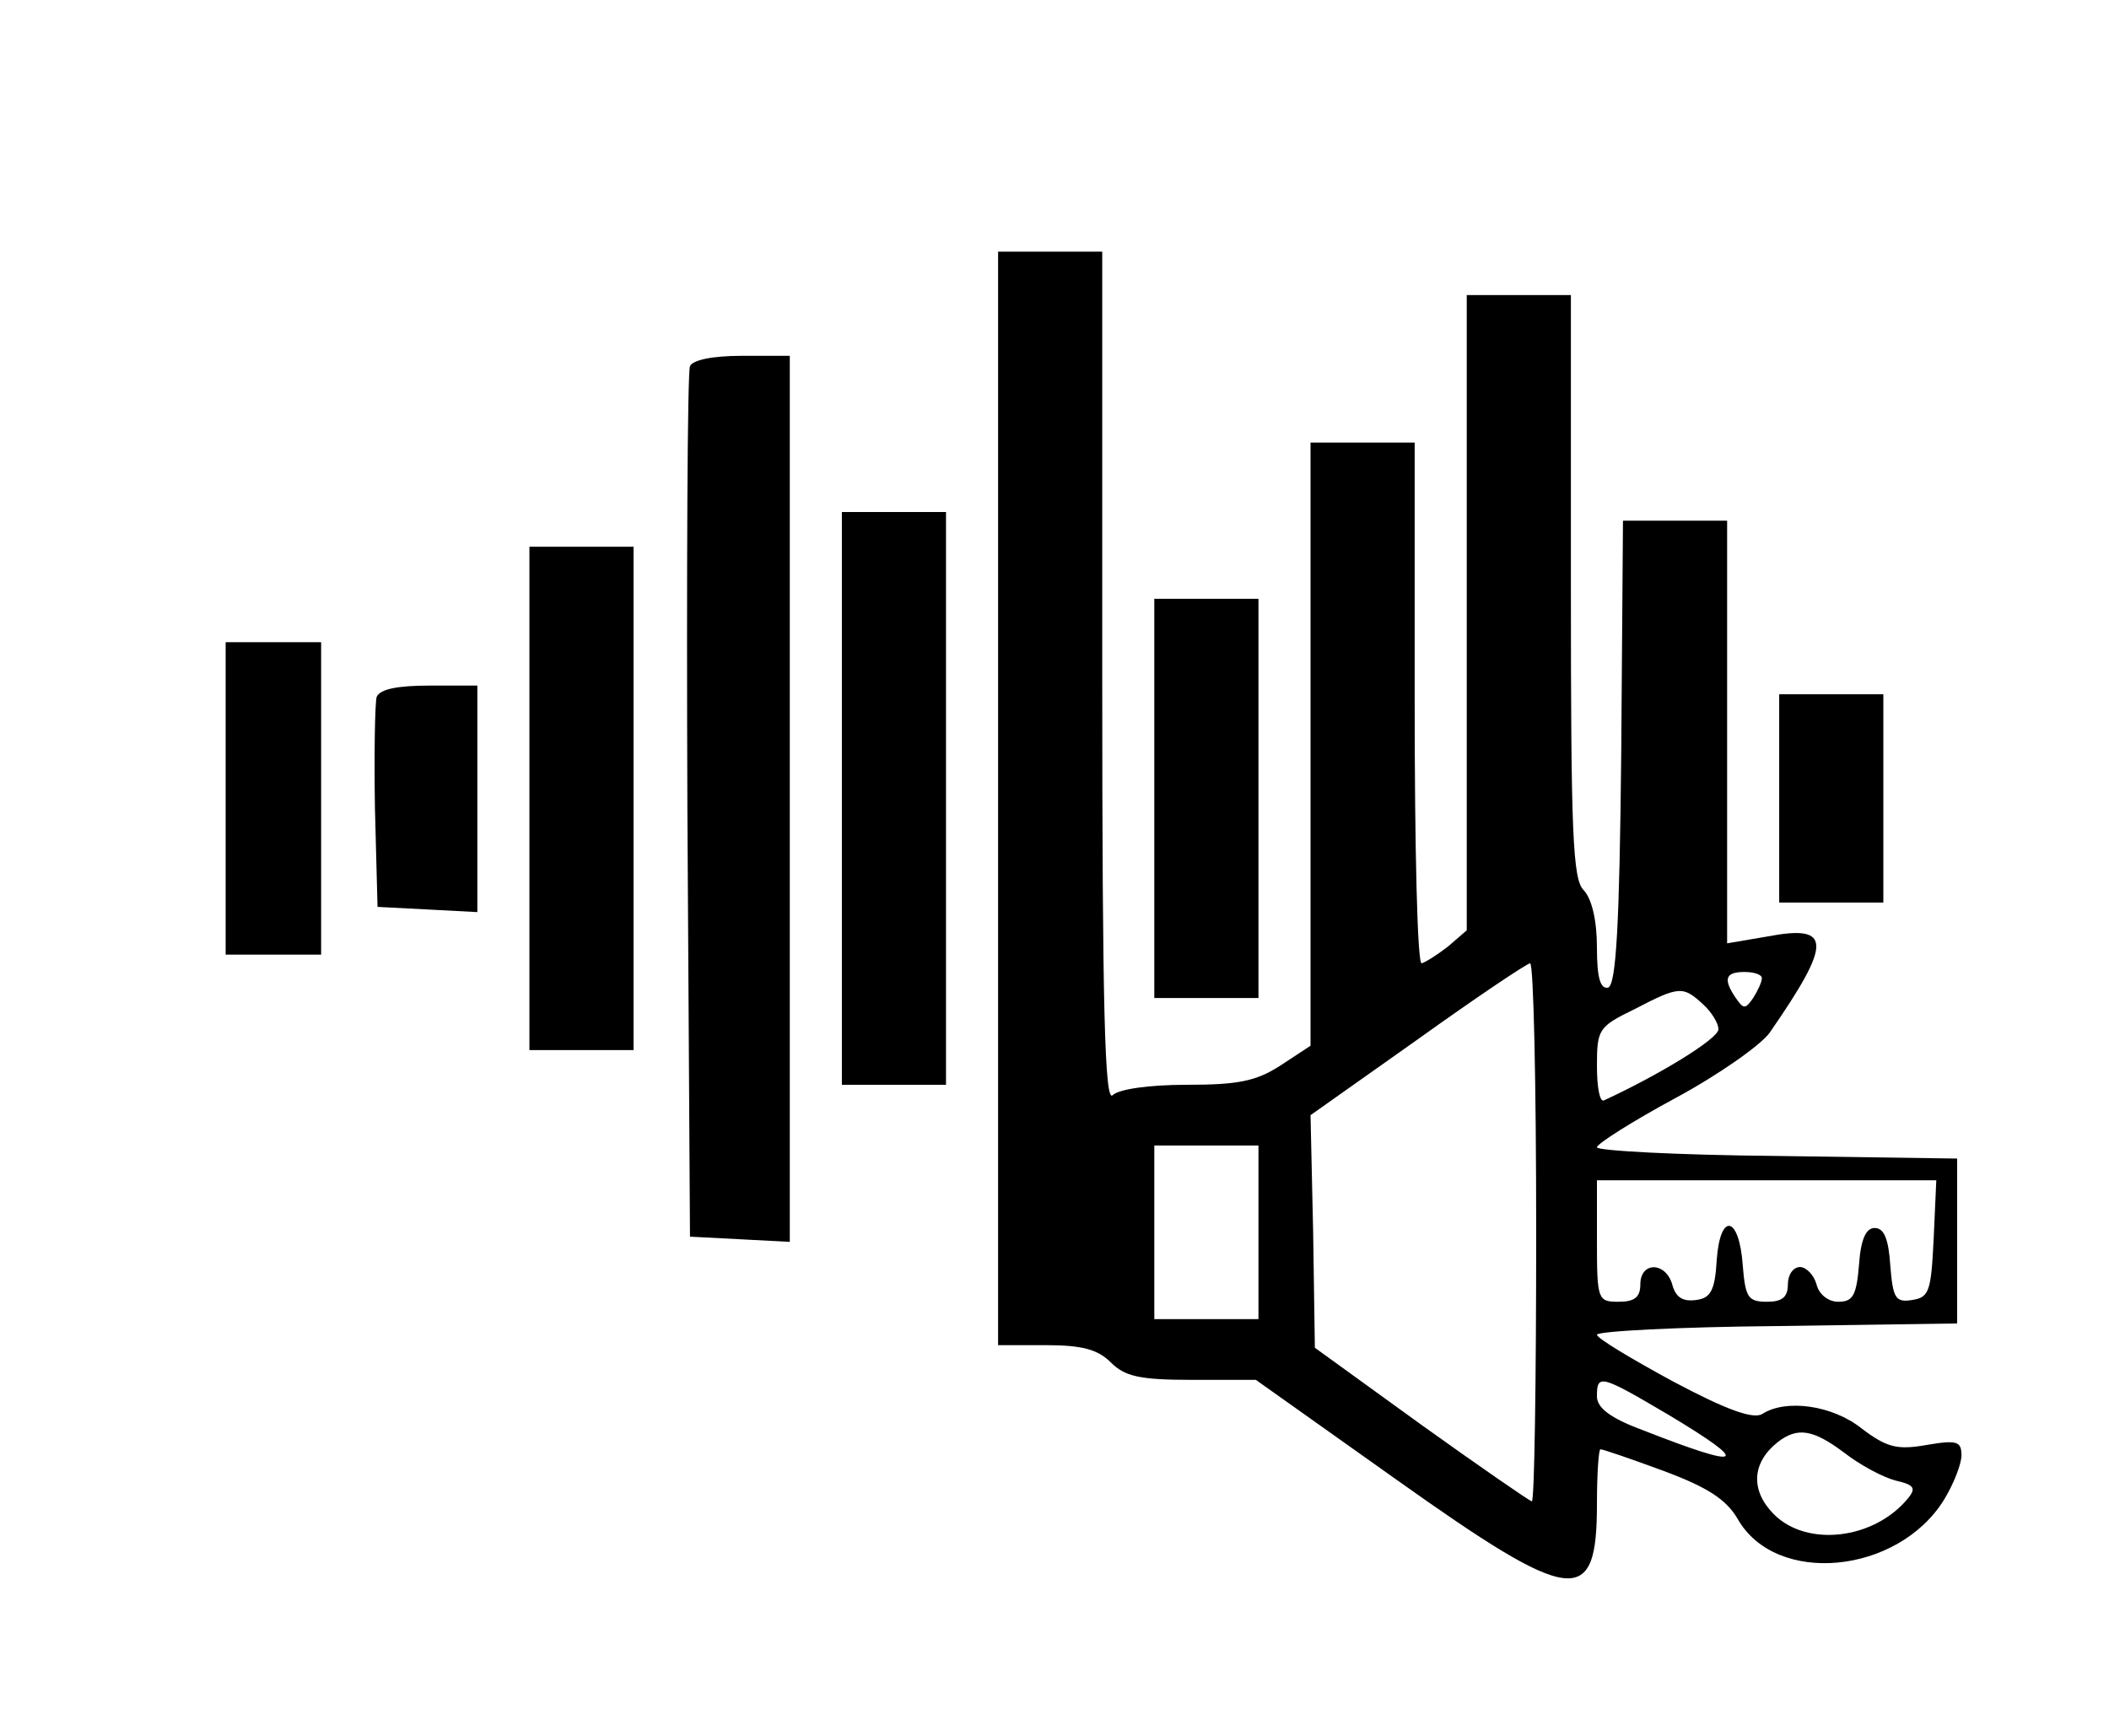 <?xml version="1.0" standalone="no"?>
<!DOCTYPE svg PUBLIC "-//W3C//DTD SVG 20010904//EN"
 "http://www.w3.org/TR/2001/REC-SVG-20010904/DTD/svg10.dtd">
<svg version="1.0" xmlns="http://www.w3.org/2000/svg"
 width="243pt" height="200pt" viewBox="0 0 243 200"
 preserveAspectRatio="xMidYMid meet">

<g transform="translate(0,200) scale(0.1,-0.1)"
fill="#000000" stroke="none">
<path d="M1150 1080 l0 -630 55 0 c42 0 60 -5 75 -20 16 -16 33 -20 93 -20
l74 0 162 -115 c204 -145 231 -148 231 -28 0 35 2 63 4 63 3 0 35 -11 73 -25
51 -19 72 -33 85 -55 44 -78 185 -64 238 22 11 18 20 41 20 51 0 16 -5 18 -40
12 -34 -6 -46 -3 -75 19 -34 27 -87 34 -114 17 -10 -7 -41 4 -103 37 -48 26
-88 50 -88 54 0 4 93 9 208 10 l207 3 0 95 0 95 -207 3 c-115 1 -208 6 -208
10 0 4 41 30 91 57 50 27 98 61 108 75 72 104 72 125 -2 111 l-47 -8 0 243 0
244 -60 0 -60 0 -2 -267 c-2 -202 -6 -267 -15 -271 -9 -2 -13 11 -13 46 0 32
-6 56 -15 66 -13 12 -15 65 -15 350 l0 336 -60 0 -60 0 0 -366 0 -366 -22 -19
c-13 -10 -26 -18 -30 -19 -5 0 -8 135 -8 300 l0 300 -60 0 -60 0 0 -347 0
-348 -35 -23 c-28 -18 -49 -22 -108 -22 -43 0 -78 -5 -85 -12 -9 -9 -12 97
-12 480 l0 492 -60 0 -60 0 0 -630z m620 -500 c0 -171 -2 -310 -5 -310 -2 0
-60 40 -127 88 l-123 89 -2 134 -3 134 123 87 c67 48 125 87 130 88 4 0 7
-139 7 -310z m260 293 c0 -5 -5 -15 -10 -23 -9 -13 -11 -13 -20 0 -15 22 -12
30 10 30 11 0 20 -3 20 -7z m-68 -30 c10 -9 18 -22 18 -29 0 -11 -69 -53 -132
-82 -5 -2 -8 16 -8 40 0 42 2 45 43 65 52 27 56 27 79 6z m-512 -263 l0 -100
-60 0 -60 0 0 100 0 100 60 0 60 0 0 -100z m778 -7 c-3 -61 -5 -68 -25 -71
-19 -3 -22 2 -25 40 -2 30 -7 43 -18 43 -10 0 -16 -13 -18 -42 -3 -36 -7 -43
-24 -43 -11 0 -22 8 -25 20 -3 11 -12 20 -19 20 -8 0 -14 -9 -14 -20 0 -15 -7
-20 -24 -20 -22 0 -25 5 -28 42 -4 57 -26 62 -30 6 -2 -35 -7 -44 -24 -46 -15
-2 -23 3 -27 17 -7 27 -37 28 -37 1 0 -15 -7 -20 -25 -20 -24 0 -25 2 -25 70
l0 70 195 0 196 0 -3 -67z m-306 -203 c97 -58 88 -64 -29 -18 -38 14 -53 26
-53 39 0 26 4 25 82 -21z m203 -44 c18 -14 44 -28 59 -32 22 -5 24 -9 14 -21
-39 -47 -116 -56 -154 -18 -27 27 -26 59 4 83 23 18 41 15 77 -12z"/>
<path d="M795 1578 c-3 -7 -4 -236 -3 -508 l3 -495 58 -3 57 -3 0 511 0 510
-55 0 c-35 0 -57 -5 -60 -12z"/>
<path d="M970 1080 l0 -330 60 0 60 0 0 330 0 330 -60 0 -60 0 0 -330z"/>
<path d="M610 1080 l0 -290 60 0 60 0 0 290 0 290 -60 0 -60 0 0 -290z"/>
<path d="M1330 1080 l0 -230 60 0 60 0 0 230 0 230 -60 0 -60 0 0 -230z"/>
<path d="M260 1080 l0 -180 55 0 55 0 0 180 0 180 -55 0 -55 0 0 -180z"/>
<path d="M434 1197 c-2 -7 -3 -65 -2 -128 l3 -114 58 -3 57 -3 0 131 0 130
-55 0 c-37 0 -57 -4 -61 -13z"/>
<path d="M2050 1080 l0 -120 60 0 60 0 0 120 0 120 -60 0 -60 0 0 -120z"/>
</g>
</svg>
